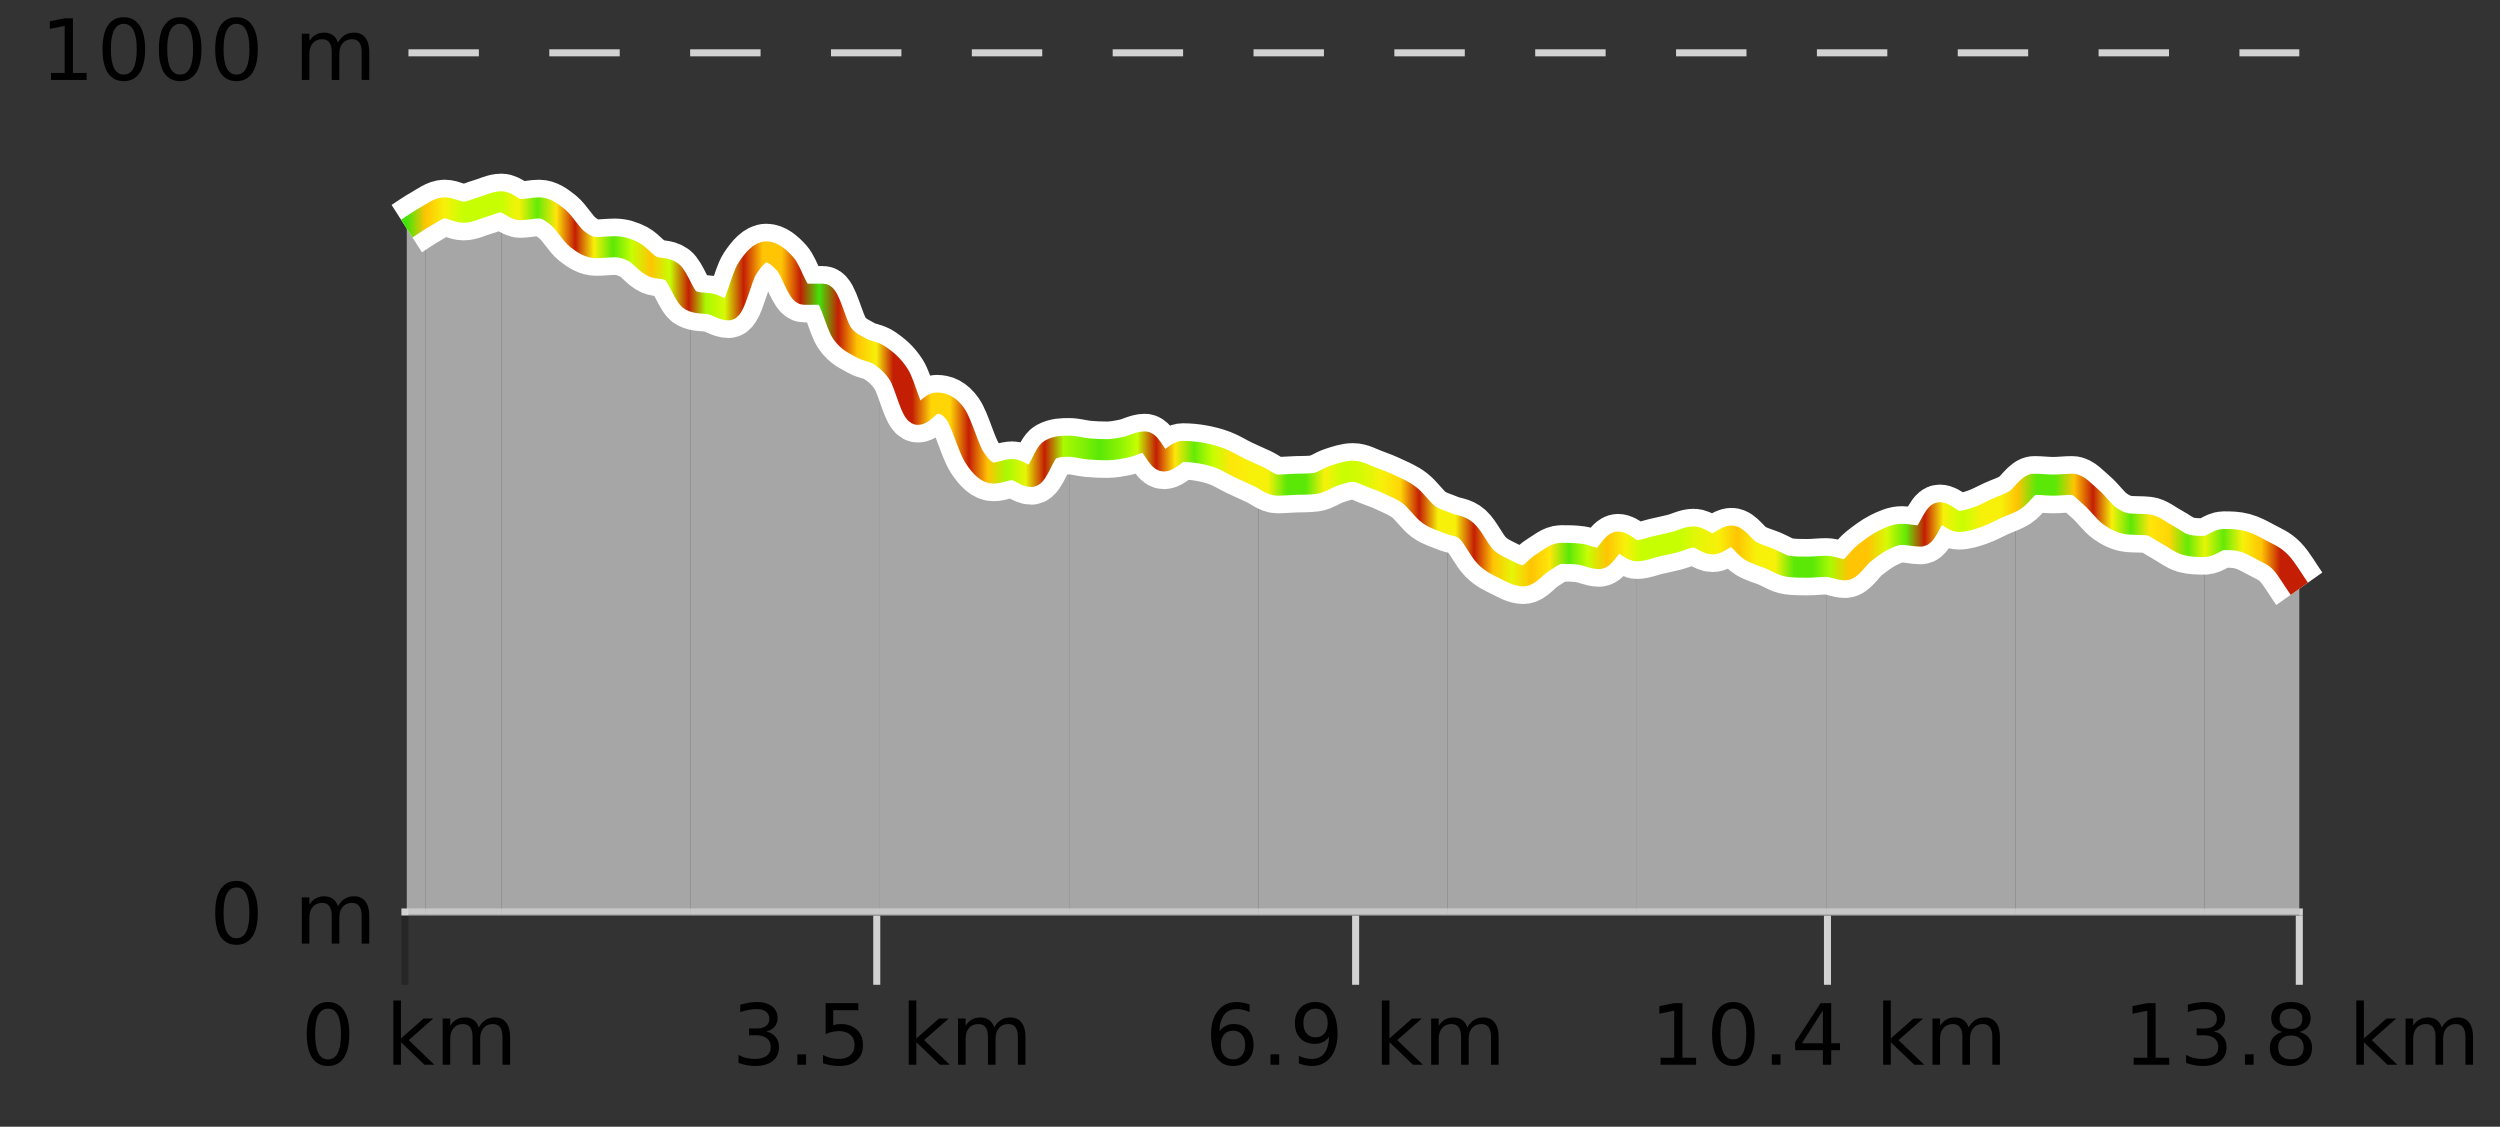 <?xml version="1.0" encoding="UTF-8"?>
<svg xmlns="http://www.w3.org/2000/svg" xmlns:xlink="http://www.w3.org/1999/xlink" width="355pt" height="160pt" viewBox="0 0 355 160" version="1.1">
<rect x="0" y="0" width="355" height="160" fill="#333333" stroke="none"/>
<defs>
<clipPath id="clip1">
  <path d="M 313 76 L 326.5 76 L 326.5 129.84 L 313 129.84 Z M 313 76 "/>
</clipPath>
<clipPath id="clip2">
  <path d="M 286 68 L 314 68 L 314 129.84 L 286 129.84 Z M 286 68 "/>
</clipPath>
<clipPath id="clip3">
  <path d="M 259 70 L 287 70 L 287 129.84 L 259 129.84 Z M 259 70 "/>
</clipPath>
<clipPath id="clip4">
  <path d="M 232 76 L 260 76 L 260 129.84 L 232 129.84 Z M 232 76 "/>
</clipPath>
<clipPath id="clip5">
  <path d="M 205 74 L 233 74 L 233 129.84 L 205 129.84 Z M 205 74 "/>
</clipPath>
<clipPath id="clip6">
  <path d="M 178 66 L 206 66 L 206 129.84 L 178 129.84 Z M 178 66 "/>
</clipPath>
<clipPath id="clip7">
  <path d="M 151 62 L 179 62 L 179 129.84 L 151 129.84 Z M 151 62 "/>
</clipPath>
<clipPath id="clip8">
  <path d="M 124 50 L 152 50 L 152 129.84 L 124 129.84 Z M 124 50 "/>
</clipPath>
<clipPath id="clip9">
  <path d="M 98 35 L 125 35 L 125 129.84 L 98 129.84 Z M 98 35 "/>
</clipPath>
<clipPath id="clip10">
  <path d="M 71 28 L 99 28 L 99 129.84 L 71 129.84 Z M 71 28 "/>
</clipPath>
<clipPath id="clip11">
  <path d="M 60 28 L 72 28 L 72 129.84 L 60 129.84 Z M 60 28 "/>
</clipPath>
<clipPath id="clip12">
  <path d="M 57.762 30 L 61 30 L 61 129.84 L 57.762 129.84 Z M 57.762 30 "/>
</clipPath>
<clipPath id="clip13">
  <path d="M 53.762 3.199 L 330.5 3.199 L 330.5 133.84 L 53.762 133.84 Z M 53.762 3.199 "/>
</clipPath>
<clipPath id="clip14">
  <path d="M 56.262 5.699 L 328 5.699 L 328 127 L 56.262 127 Z M 56.262 5.699 "/>
</clipPath>
<linearGradient id="linear0" gradientUnits="userSpaceOnUse" x1="57.76" y1="0" x2="326.5" y2="0" >
<stop offset="0" style="stop-color:rgb(26.275%,89.02%,3.529%);stop-opacity:1;"/>
<stop offset="0.01" style="stop-color:rgb(100%,76.863%,1.176%);stop-opacity:1;"/>
<stop offset="0.02" style="stop-color:rgb(96.863%,94.51%,3.529%);stop-opacity:1;"/>
<stop offset="0.03" style="stop-color:rgb(78.039%,99.608%,0.392%);stop-opacity:1;"/>
<stop offset="0.04" style="stop-color:rgb(78.039%,99.608%,0.392%);stop-opacity:1;"/>
<stop offset="0.05" style="stop-color:rgb(78.039%,99.608%,0.392%);stop-opacity:1;"/>
<stop offset="0.059" style="stop-color:rgb(96.863%,94.51%,3.529%);stop-opacity:1;"/>
<stop offset="0.069" style="stop-color:rgb(39.608%,91.765%,2.745%);stop-opacity:1;"/>
<stop offset="0.079" style="stop-color:rgb(100%,90.196%,3.529%);stop-opacity:1;"/>
<stop offset="0.089" style="stop-color:rgb(76.863%,11.765%,1.569%);stop-opacity:1;"/>
<stop offset="0.099" style="stop-color:rgb(96.863%,94.51%,3.529%);stop-opacity:1;"/>
<stop offset="0.109" style="stop-color:rgb(35.686%,90.98%,2.745%);stop-opacity:1;"/>
<stop offset="0.119" style="stop-color:rgb(78.039%,99.608%,0.392%);stop-opacity:1;"/>
<stop offset="0.129" style="stop-color:rgb(100%,76.863%,1.176%);stop-opacity:1;"/>
<stop offset="0.139" style="stop-color:rgb(78.039%,99.608%,0.392%);stop-opacity:1;"/>
<stop offset="0.149" style="stop-color:rgb(76.863%,11.765%,1.569%);stop-opacity:1;"/>
<stop offset="0.158" style="stop-color:rgb(66.275%,97.647%,0.784%);stop-opacity:1;"/>
<stop offset="0.168" style="stop-color:rgb(84.314%,98.039%,1.176%);stop-opacity:1;"/>
<stop offset="0.178" style="stop-color:rgb(76.863%,11.765%,1.569%);stop-opacity:1;"/>
<stop offset="0.188" style="stop-color:rgb(100%,76.863%,1.176%);stop-opacity:1;"/>
<stop offset="0.198" style="stop-color:rgb(100%,76.863%,1.176%);stop-opacity:1;"/>
<stop offset="0.208" style="stop-color:rgb(76.863%,11.765%,1.569%);stop-opacity:1;"/>
<stop offset="0.218" style="stop-color:rgb(26.275%,89.02%,3.529%);stop-opacity:1;"/>
<stop offset="0.228" style="stop-color:rgb(76.863%,11.765%,1.569%);stop-opacity:1;"/>
<stop offset="0.238" style="stop-color:rgb(100%,76.863%,1.176%);stop-opacity:1;"/>
<stop offset="0.248" style="stop-color:rgb(96.863%,94.51%,3.529%);stop-opacity:1;"/>
<stop offset="0.257" style="stop-color:rgb(76.863%,11.765%,1.569%);stop-opacity:1;"/>
<stop offset="0.267" style="stop-color:rgb(76.863%,11.765%,1.569%);stop-opacity:1;"/>
<stop offset="0.277" style="stop-color:rgb(100%,83.529%,2.353%);stop-opacity:1;"/>
<stop offset="0.287" style="stop-color:rgb(100%,83.529%,2.353%);stop-opacity:1;"/>
<stop offset="0.297" style="stop-color:rgb(76.863%,11.765%,1.569%);stop-opacity:1;"/>
<stop offset="0.307" style="stop-color:rgb(100%,76.863%,1.176%);stop-opacity:1;"/>
<stop offset="0.317" style="stop-color:rgb(66.275%,97.647%,0.784%);stop-opacity:1;"/>
<stop offset="0.327" style="stop-color:rgb(90.588%,96.078%,2.353%);stop-opacity:1;"/>
<stop offset="0.337" style="stop-color:rgb(76.863%,11.765%,1.569%);stop-opacity:1;"/>
<stop offset="0.347" style="stop-color:rgb(66.275%,97.647%,0.784%);stop-opacity:1;"/>
<stop offset="0.356" style="stop-color:rgb(52.941%,94.902%,1.569%);stop-opacity:1;"/>
<stop offset="0.366" style="stop-color:rgb(35.686%,90.98%,2.745%);stop-opacity:1;"/>
<stop offset="0.376" style="stop-color:rgb(52.941%,94.902%,1.569%);stop-opacity:1;"/>
<stop offset="0.386" style="stop-color:rgb(78.039%,99.608%,0.392%);stop-opacity:1;"/>
<stop offset="0.396" style="stop-color:rgb(76.863%,11.765%,1.569%);stop-opacity:1;"/>
<stop offset="0.406" style="stop-color:rgb(100%,90.196%,3.529%);stop-opacity:1;"/>
<stop offset="0.416" style="stop-color:rgb(39.608%,91.765%,2.745%);stop-opacity:1;"/>
<stop offset="0.426" style="stop-color:rgb(78.039%,99.608%,0.392%);stop-opacity:1;"/>
<stop offset="0.436" style="stop-color:rgb(100%,90.196%,3.529%);stop-opacity:1;"/>
<stop offset="0.446" style="stop-color:rgb(96.863%,94.51%,3.529%);stop-opacity:1;"/>
<stop offset="0.455" style="stop-color:rgb(96.863%,94.51%,3.529%);stop-opacity:1;"/>
<stop offset="0.465" style="stop-color:rgb(35.686%,90.98%,2.745%);stop-opacity:1;"/>
<stop offset="0.475" style="stop-color:rgb(35.686%,90.98%,2.745%);stop-opacity:1;"/>
<stop offset="0.485" style="stop-color:rgb(96.863%,94.51%,3.529%);stop-opacity:1;"/>
<stop offset="0.495" style="stop-color:rgb(78.039%,99.608%,0.392%);stop-opacity:1;"/>
<stop offset="0.505" style="stop-color:rgb(84.314%,98.039%,1.176%);stop-opacity:1;"/>
<stop offset="0.515" style="stop-color:rgb(96.863%,94.51%,3.529%);stop-opacity:1;"/>
<stop offset="0.525" style="stop-color:rgb(100%,83.529%,2.353%);stop-opacity:1;"/>
<stop offset="0.535" style="stop-color:rgb(76.863%,11.765%,1.569%);stop-opacity:1;"/>
<stop offset="0.545" style="stop-color:rgb(96.863%,94.51%,3.529%);stop-opacity:1;"/>
<stop offset="0.554" style="stop-color:rgb(96.863%,94.51%,3.529%);stop-opacity:1;"/>
<stop offset="0.564" style="stop-color:rgb(76.863%,11.765%,1.569%);stop-opacity:1;"/>
<stop offset="0.574" style="stop-color:rgb(100%,76.863%,1.176%);stop-opacity:1;"/>
<stop offset="0.584" style="stop-color:rgb(90.588%,96.078%,2.353%);stop-opacity:1;"/>
<stop offset="0.594" style="stop-color:rgb(100%,76.863%,1.176%);stop-opacity:1;"/>
<stop offset="0.604" style="stop-color:rgb(100%,90.196%,3.529%);stop-opacity:1;"/>
<stop offset="0.614" style="stop-color:rgb(35.686%,90.98%,2.745%);stop-opacity:1;"/>
<stop offset="0.624" style="stop-color:rgb(78.039%,99.608%,0.392%);stop-opacity:1;"/>
<stop offset="0.634" style="stop-color:rgb(100%,76.863%,1.176%);stop-opacity:1;"/>
<stop offset="0.644" style="stop-color:rgb(96.863%,94.51%,3.529%);stop-opacity:1;"/>
<stop offset="0.653" style="stop-color:rgb(78.039%,99.608%,0.392%);stop-opacity:1;"/>
<stop offset="0.663" style="stop-color:rgb(78.039%,99.608%,0.392%);stop-opacity:1;"/>
<stop offset="0.673" style="stop-color:rgb(78.039%,99.608%,0.392%);stop-opacity:1;"/>
<stop offset="0.683" style="stop-color:rgb(90.588%,96.078%,2.353%);stop-opacity:1;"/>
<stop offset="0.693" style="stop-color:rgb(96.863%,94.51%,3.529%);stop-opacity:1;"/>
<stop offset="0.703" style="stop-color:rgb(100%,76.863%,1.176%);stop-opacity:1;"/>
<stop offset="0.713" style="stop-color:rgb(96.863%,94.51%,3.529%);stop-opacity:1;"/>
<stop offset="0.723" style="stop-color:rgb(96.863%,94.51%,3.529%);stop-opacity:1;"/>
<stop offset="0.733" style="stop-color:rgb(35.686%,90.98%,2.745%);stop-opacity:1;"/>
<stop offset="0.743" style="stop-color:rgb(35.686%,90.98%,2.745%);stop-opacity:1;"/>
<stop offset="0.752" style="stop-color:rgb(66.275%,97.647%,0.784%);stop-opacity:1;"/>
<stop offset="0.762" style="stop-color:rgb(100%,76.863%,1.176%);stop-opacity:1;"/>
<stop offset="0.772" style="stop-color:rgb(100%,76.863%,1.176%);stop-opacity:1;"/>
<stop offset="0.782" style="stop-color:rgb(84.314%,98.039%,1.176%);stop-opacity:1;"/>
<stop offset="0.792" style="stop-color:rgb(39.608%,91.765%,2.745%);stop-opacity:1;"/>
<stop offset="0.802" style="stop-color:rgb(76.863%,11.765%,1.569%);stop-opacity:1;"/>
<stop offset="0.812" style="stop-color:rgb(96.863%,94.51%,3.529%);stop-opacity:1;"/>
<stop offset="0.822" style="stop-color:rgb(78.039%,99.608%,0.392%);stop-opacity:1;"/>
<stop offset="0.832" style="stop-color:rgb(96.863%,94.51%,3.529%);stop-opacity:1;"/>
<stop offset="0.842" style="stop-color:rgb(96.863%,94.51%,3.529%);stop-opacity:1;"/>
<stop offset="0.851" style="stop-color:rgb(100%,76.863%,1.176%);stop-opacity:1;"/>
<stop offset="0.861" style="stop-color:rgb(35.686%,90.98%,2.745%);stop-opacity:1;"/>
<stop offset="0.871" style="stop-color:rgb(35.686%,90.98%,2.745%);stop-opacity:1;"/>
<stop offset="0.881" style="stop-color:rgb(100%,76.863%,1.176%);stop-opacity:1;"/>
<stop offset="0.891" style="stop-color:rgb(76.863%,11.765%,1.569%);stop-opacity:1;"/>
<stop offset="0.901" style="stop-color:rgb(96.863%,94.51%,3.529%);stop-opacity:1;"/>
<stop offset="0.911" style="stop-color:rgb(35.686%,90.98%,2.745%);stop-opacity:1;"/>
<stop offset="0.921" style="stop-color:rgb(100%,90.196%,3.529%);stop-opacity:1;"/>
<stop offset="0.931" style="stop-color:rgb(100%,83.529%,2.353%);stop-opacity:1;"/>
<stop offset="0.941" style="stop-color:rgb(39.608%,91.765%,2.745%);stop-opacity:1;"/>
<stop offset="0.95" style="stop-color:rgb(90.588%,96.078%,2.353%);stop-opacity:1;"/>
<stop offset="0.96" style="stop-color:rgb(39.608%,91.765%,2.745%);stop-opacity:1;"/>
<stop offset="0.97" style="stop-color:rgb(96.863%,94.51%,3.529%);stop-opacity:1;"/>
<stop offset="0.98" style="stop-color:rgb(100%,76.863%,1.176%);stop-opacity:1;"/>
<stop offset="0.99" style="stop-color:rgb(76.863%,11.765%,1.569%);stop-opacity:1;"/>
<stop offset="1" style="stop-color:rgb(76.863%,11.765%,1.569%);stop-opacity:1;"/>
</linearGradient>
</defs>
<g id="surface1">
<path style="fill:none;stroke-width:1;stroke-linecap:butt;stroke-linejoin:miter;stroke:rgb(0%,0%,0%);stroke-opacity:0.247;stroke-miterlimit:10;" d="M 57.5 130 L 57.5 139.84 "/>
<path style="fill:none;stroke-width:1;stroke-linecap:butt;stroke-linejoin:miter;stroke:rgb(82.353%,82.353%,82.353%);stroke-opacity:1;stroke-miterlimit:10;" d="M 124.5 130 L 124.5 139.84 "/>
<path style="fill:none;stroke-width:1;stroke-linecap:butt;stroke-linejoin:miter;stroke:rgb(82.353%,82.353%,82.353%);stroke-opacity:1;stroke-miterlimit:10;" d="M 192.5 130 L 192.5 139.84 "/>
<path style="fill:none;stroke-width:1;stroke-linecap:butt;stroke-linejoin:miter;stroke:rgb(82.353%,82.353%,82.353%);stroke-opacity:1;stroke-miterlimit:10;" d="M 259.5 130 L 259.5 139.84 "/>
<path style="fill:none;stroke-width:1;stroke-linecap:butt;stroke-linejoin:miter;stroke:rgb(82.353%,82.353%,82.353%);stroke-opacity:1;stroke-miterlimit:10;" d="M 326.5 130 L 326.5 139.84 "/>
<path style="fill:none;stroke-width:1;stroke-linecap:butt;stroke-linejoin:miter;stroke:rgb(82.353%,82.353%,82.353%);stroke-opacity:1;stroke-miterlimit:10;" d="M 57 129.5 L 327 129.5 "/>
<path style=" stroke:none;fill-rule:nonzero;fill:rgb(0%,0%,0%);fill-opacity:1;" d="M 46.574 143.227 C 45.969 143.227 45.512 143.531 45.199 144.133 C 44.895 144.727 44.746 145.629 44.746 146.836 C 44.746 148.035 44.895 148.938 45.199 149.539 C 45.512 150.133 45.969 150.43 46.574 150.43 C 47.188 150.43 47.645 150.133 47.949 149.539 C 48.262 148.938 48.418 148.035 48.418 146.836 C 48.418 145.629 48.262 144.727 47.949 144.133 C 47.645 143.531 47.188 143.227 46.574 143.227 Z M 46.574 142.289 C 47.551 142.289 48.301 142.68 48.824 143.461 C 49.344 144.234 49.605 145.359 49.605 146.836 C 49.605 148.305 49.344 149.43 48.824 150.211 C 48.301 150.984 47.551 151.367 46.574 151.367 C 45.594 151.367 44.844 150.984 44.324 150.211 C 43.812 149.43 43.559 148.305 43.559 146.836 C 43.559 145.359 43.812 144.234 44.324 143.461 C 44.844 142.68 45.594 142.289 46.574 142.289 Z M 55.855 142.07 L 56.934 142.07 L 56.934 147.461 L 60.152 144.633 L 61.527 144.633 L 58.043 147.695 L 61.684 151.195 L 60.277 151.195 L 56.934 147.992 L 56.934 151.195 L 55.855 151.195 Z M 67.996 145.898 C 68.266 145.41 68.59 145.051 68.965 144.82 C 69.34 144.594 69.781 144.477 70.293 144.477 C 70.98 144.477 71.504 144.719 71.871 145.195 C 72.246 145.676 72.434 146.352 72.434 147.227 L 72.434 151.195 L 71.355 151.195 L 71.355 147.273 C 71.355 146.641 71.238 146.172 71.012 145.867 C 70.793 145.566 70.453 145.414 69.996 145.414 C 69.434 145.414 68.988 145.602 68.668 145.977 C 68.344 146.344 68.184 146.848 68.184 147.492 L 68.184 151.195 L 67.105 151.195 L 67.105 147.273 C 67.105 146.641 66.988 146.172 66.762 145.867 C 66.543 145.566 66.199 145.414 65.73 145.414 C 65.176 145.414 64.738 145.602 64.418 145.977 C 64.094 146.344 63.934 146.848 63.934 147.492 L 63.934 151.195 L 62.855 151.195 L 62.855 144.633 L 63.934 144.633 L 63.934 145.648 C 64.184 145.254 64.48 144.961 64.824 144.773 C 65.168 144.578 65.574 144.477 66.043 144.477 C 66.52 144.477 66.926 144.598 67.262 144.836 C 67.594 145.078 67.84 145.43 67.996 145.898 Z M 42.762 140.055 "/>
<path style=" stroke:none;fill-rule:nonzero;fill:rgb(0%,0%,0%);fill-opacity:1;" d="M 108.82 146.477 C 109.383 146.602 109.82 146.859 110.133 147.242 C 110.453 147.617 110.617 148.086 110.617 148.648 C 110.617 149.516 110.32 150.188 109.727 150.664 C 109.133 151.133 108.289 151.367 107.195 151.367 C 106.828 151.367 106.449 151.328 106.055 151.258 C 105.668 151.188 105.273 151.078 104.867 150.93 L 104.867 149.789 C 105.188 149.977 105.543 150.125 105.93 150.227 C 106.324 150.32 106.734 150.367 107.164 150.367 C 107.902 150.367 108.465 150.223 108.852 149.93 C 109.246 149.641 109.445 149.211 109.445 148.648 C 109.445 148.141 109.262 147.738 108.898 147.445 C 108.531 147.156 108.031 147.008 107.398 147.008 L 106.367 147.008 L 106.367 146.039 L 107.445 146.039 C 108.016 146.039 108.461 145.926 108.773 145.695 C 109.086 145.457 109.242 145.117 109.242 144.68 C 109.242 144.234 109.078 143.891 108.758 143.648 C 108.445 143.41 107.992 143.289 107.398 143.289 C 107.062 143.289 106.711 143.328 106.336 143.398 C 105.969 143.461 105.562 143.566 105.117 143.711 L 105.117 142.664 C 105.574 142.539 105.996 142.445 106.383 142.383 C 106.777 142.32 107.148 142.289 107.492 142.289 C 108.398 142.289 109.109 142.492 109.633 142.898 C 110.152 143.305 110.414 143.859 110.414 144.555 C 110.414 145.047 110.273 145.457 109.992 145.789 C 109.719 146.125 109.328 146.352 108.82 146.477 Z M 113.227 149.711 L 114.461 149.711 L 114.461 151.195 L 113.227 151.195 Z M 117.242 142.445 L 121.883 142.445 L 121.883 143.445 L 118.32 143.445 L 118.32 145.586 C 118.496 145.523 118.668 145.484 118.836 145.461 C 119.012 145.43 119.184 145.414 119.352 145.414 C 120.328 145.414 121.105 145.688 121.68 146.227 C 122.25 146.758 122.539 147.477 122.539 148.383 C 122.539 149.332 122.242 150.066 121.648 150.586 C 121.062 151.109 120.242 151.367 119.18 151.367 C 118.805 151.367 118.422 151.336 118.039 151.273 C 117.664 151.211 117.273 151.117 116.867 150.992 L 116.867 149.805 C 117.219 149.992 117.586 150.133 117.961 150.227 C 118.336 150.32 118.73 150.367 119.148 150.367 C 119.824 150.367 120.359 150.191 120.758 149.836 C 121.152 149.484 121.352 149 121.352 148.383 C 121.352 147.781 121.152 147.301 120.758 146.945 C 120.359 146.594 119.824 146.414 119.148 146.414 C 118.836 146.414 118.516 146.453 118.195 146.523 C 117.883 146.586 117.562 146.691 117.242 146.836 Z M 129.039 142.07 L 130.117 142.07 L 130.117 147.461 L 133.336 144.633 L 134.711 144.633 L 131.227 147.695 L 134.867 151.195 L 133.461 151.195 L 130.117 147.992 L 130.117 151.195 L 129.039 151.195 Z M 141.18 145.898 C 141.449 145.41 141.773 145.051 142.148 144.82 C 142.523 144.594 142.965 144.477 143.477 144.477 C 144.164 144.477 144.688 144.719 145.055 145.195 C 145.43 145.676 145.617 146.352 145.617 147.227 L 145.617 151.195 L 144.539 151.195 L 144.539 147.273 C 144.539 146.641 144.422 146.172 144.195 145.867 C 143.977 145.566 143.637 145.414 143.18 145.414 C 142.617 145.414 142.172 145.602 141.852 145.977 C 141.527 146.344 141.367 146.848 141.367 147.492 L 141.367 151.195 L 140.289 151.195 L 140.289 147.273 C 140.289 146.641 140.172 146.172 139.945 145.867 C 139.727 145.566 139.383 145.414 138.914 145.414 C 138.359 145.414 137.922 145.602 137.602 145.977 C 137.277 146.344 137.117 146.848 137.117 147.492 L 137.117 151.195 L 136.039 151.195 L 136.039 144.633 L 137.117 144.633 L 137.117 145.648 C 137.367 145.254 137.664 144.961 138.008 144.773 C 138.352 144.578 138.758 144.477 139.227 144.477 C 139.703 144.477 140.109 144.598 140.445 144.836 C 140.777 145.078 141.023 145.43 141.18 145.898 Z M 103.945 140.055 "/>
<path style=" stroke:none;fill-rule:nonzero;fill:rgb(0%,0%,0%);fill-opacity:1;" d="M 175.098 146.352 C 174.566 146.352 174.145 146.535 173.832 146.898 C 173.52 147.266 173.363 147.758 173.363 148.383 C 173.363 149.02 173.52 149.52 173.832 149.883 C 174.145 150.25 174.566 150.43 175.098 150.43 C 175.629 150.43 176.043 150.25 176.348 149.883 C 176.66 149.52 176.816 149.02 176.816 148.383 C 176.816 147.758 176.66 147.266 176.348 146.898 C 176.043 146.535 175.629 146.352 175.098 146.352 Z M 177.441 142.633 L 177.441 143.711 C 177.137 143.578 176.836 143.473 176.535 143.398 C 176.23 143.328 175.934 143.289 175.645 143.289 C 174.863 143.289 174.262 143.555 173.848 144.086 C 173.441 144.609 173.207 145.398 173.145 146.461 C 173.371 146.129 173.66 145.875 174.004 145.695 C 174.355 145.508 174.742 145.414 175.16 145.414 C 176.035 145.414 176.727 145.68 177.238 146.211 C 177.746 146.742 178.004 147.469 178.004 148.383 C 178.004 149.289 177.738 150.016 177.207 150.555 C 176.676 151.098 175.973 151.367 175.098 151.367 C 174.074 151.367 173.301 150.984 172.77 150.211 C 172.238 149.43 171.973 148.305 171.973 146.836 C 171.973 145.453 172.301 144.348 172.957 143.523 C 173.613 142.703 174.492 142.289 175.598 142.289 C 175.887 142.289 176.184 142.32 176.488 142.383 C 176.789 142.438 177.105 142.52 177.441 142.633 Z M 180.41 149.711 L 181.645 149.711 L 181.645 151.195 L 180.41 151.195 Z M 184.441 151.008 L 184.441 149.93 C 184.742 150.078 185.043 150.188 185.348 150.258 C 185.648 150.332 185.949 150.367 186.254 150.367 C 187.035 150.367 187.629 150.109 188.035 149.586 C 188.449 149.055 188.684 148.254 188.738 147.18 C 188.52 147.523 188.23 147.785 187.879 147.961 C 187.535 148.141 187.148 148.227 186.723 148.227 C 185.848 148.227 185.152 147.969 184.645 147.445 C 184.133 146.914 183.879 146.188 183.879 145.258 C 183.879 144.363 184.145 143.645 184.676 143.102 C 185.207 142.562 185.914 142.289 186.801 142.289 C 187.809 142.289 188.582 142.68 189.113 143.461 C 189.652 144.234 189.926 145.359 189.926 146.836 C 189.926 148.211 189.598 149.312 188.941 150.133 C 188.285 150.957 187.402 151.367 186.301 151.367 C 185.996 151.367 185.695 151.336 185.395 151.273 C 185.09 151.219 184.773 151.133 184.441 151.008 Z M 186.801 147.305 C 187.332 147.305 187.754 147.125 188.066 146.758 C 188.379 146.395 188.535 145.895 188.535 145.258 C 188.535 144.633 188.379 144.141 188.066 143.773 C 187.754 143.41 187.332 143.227 186.801 143.227 C 186.27 143.227 185.848 143.41 185.535 143.773 C 185.23 144.141 185.082 144.633 185.082 145.258 C 185.082 145.895 185.23 146.395 185.535 146.758 C 185.848 147.125 186.27 147.305 186.801 147.305 Z M 196.223 142.07 L 197.301 142.07 L 197.301 147.461 L 200.52 144.633 L 201.895 144.633 L 198.41 147.695 L 202.051 151.195 L 200.645 151.195 L 197.301 147.992 L 197.301 151.195 L 196.223 151.195 Z M 208.363 145.898 C 208.633 145.41 208.957 145.051 209.332 144.82 C 209.707 144.594 210.148 144.477 210.66 144.477 C 211.348 144.477 211.871 144.719 212.238 145.195 C 212.613 145.676 212.801 146.352 212.801 147.227 L 212.801 151.195 L 211.723 151.195 L 211.723 147.273 C 211.723 146.641 211.605 146.172 211.379 145.867 C 211.16 145.566 210.82 145.414 210.363 145.414 C 209.801 145.414 209.355 145.602 209.035 145.977 C 208.711 146.344 208.551 146.848 208.551 147.492 L 208.551 151.195 L 207.473 151.195 L 207.473 147.273 C 207.473 146.641 207.355 146.172 207.129 145.867 C 206.91 145.566 206.566 145.414 206.098 145.414 C 205.543 145.414 205.105 145.602 204.785 145.977 C 204.461 146.344 204.301 146.848 204.301 147.492 L 204.301 151.195 L 203.223 151.195 L 203.223 144.633 L 204.301 144.633 L 204.301 145.648 C 204.551 145.254 204.848 144.961 205.191 144.773 C 205.535 144.578 205.941 144.477 206.41 144.477 C 206.887 144.477 207.293 144.598 207.629 144.836 C 207.961 145.078 208.207 145.43 208.363 145.898 Z M 171.129 140.055 "/>
<path style=" stroke:none;fill-rule:nonzero;fill:rgb(0%,0%,0%);fill-opacity:1;" d="M 235.801 150.195 L 237.738 150.195 L 237.738 143.523 L 235.629 143.945 L 235.629 142.867 L 237.723 142.445 L 238.91 142.445 L 238.91 150.195 L 240.848 150.195 L 240.848 151.195 L 235.801 151.195 Z M 246.129 143.227 C 245.523 143.227 245.066 143.531 244.754 144.133 C 244.449 144.727 244.301 145.629 244.301 146.836 C 244.301 148.035 244.449 148.938 244.754 149.539 C 245.066 150.133 245.523 150.43 246.129 150.43 C 246.742 150.43 247.199 150.133 247.504 149.539 C 247.816 148.938 247.973 148.035 247.973 146.836 C 247.973 145.629 247.816 144.727 247.504 144.133 C 247.199 143.531 246.742 143.227 246.129 143.227 Z M 246.129 142.289 C 247.105 142.289 247.855 142.68 248.379 143.461 C 248.898 144.234 249.16 145.359 249.16 146.836 C 249.16 148.305 248.898 149.43 248.379 150.211 C 247.855 150.984 247.105 151.367 246.129 151.367 C 245.148 151.367 244.398 150.984 243.879 150.211 C 243.367 149.43 243.113 148.305 243.113 146.836 C 243.113 145.359 243.367 144.234 243.879 143.461 C 244.398 142.68 245.148 142.289 246.129 142.289 Z M 251.598 149.711 L 252.832 149.711 L 252.832 151.195 L 251.598 151.195 Z M 258.848 143.477 L 255.863 148.148 L 258.848 148.148 Z M 258.535 142.445 L 260.035 142.445 L 260.035 148.148 L 261.285 148.148 L 261.285 149.133 L 260.035 149.133 L 260.035 151.195 L 258.848 151.195 L 258.848 149.133 L 254.91 149.133 L 254.91 147.992 Z M 267.41 142.07 L 268.488 142.07 L 268.488 147.461 L 271.707 144.633 L 273.082 144.633 L 269.598 147.695 L 273.238 151.195 L 271.832 151.195 L 268.488 147.992 L 268.488 151.195 L 267.41 151.195 Z M 279.551 145.898 C 279.82 145.41 280.145 145.051 280.52 144.82 C 280.895 144.594 281.336 144.477 281.848 144.477 C 282.535 144.477 283.059 144.719 283.426 145.195 C 283.801 145.676 283.988 146.352 283.988 147.227 L 283.988 151.195 L 282.91 151.195 L 282.91 147.273 C 282.91 146.641 282.793 146.172 282.566 145.867 C 282.348 145.566 282.008 145.414 281.551 145.414 C 280.988 145.414 280.543 145.602 280.223 145.977 C 279.898 146.344 279.738 146.848 279.738 147.492 L 279.738 151.195 L 278.66 151.195 L 278.66 147.273 C 278.66 146.641 278.543 146.172 278.316 145.867 C 278.098 145.566 277.754 145.414 277.285 145.414 C 276.73 145.414 276.293 145.602 275.973 145.977 C 275.648 146.344 275.488 146.848 275.488 147.492 L 275.488 151.195 L 274.41 151.195 L 274.41 144.633 L 275.488 144.633 L 275.488 145.648 C 275.738 145.254 276.035 144.961 276.379 144.773 C 276.723 144.578 277.129 144.477 277.598 144.477 C 278.074 144.477 278.48 144.598 278.816 144.836 C 279.148 145.078 279.395 145.43 279.551 145.898 Z M 234.316 140.055 "/>
<path style=" stroke:none;fill-rule:nonzero;fill:rgb(0%,0%,0%);fill-opacity:1;" d="M 302.984 150.195 L 304.922 150.195 L 304.922 143.523 L 302.812 143.945 L 302.812 142.867 L 304.906 142.445 L 306.094 142.445 L 306.094 150.195 L 308.031 150.195 L 308.031 151.195 L 302.984 151.195 Z M 314.375 146.477 C 314.938 146.602 315.375 146.859 315.688 147.242 C 316.008 147.617 316.172 148.086 316.172 148.648 C 316.172 149.516 315.875 150.188 315.281 150.664 C 314.688 151.133 313.844 151.367 312.75 151.367 C 312.383 151.367 312.004 151.328 311.609 151.258 C 311.223 151.188 310.828 151.078 310.422 150.93 L 310.422 149.789 C 310.742 149.977 311.098 150.125 311.484 150.227 C 311.879 150.32 312.289 150.367 312.719 150.367 C 313.457 150.367 314.02 150.223 314.406 149.93 C 314.801 149.641 315 149.211 315 148.648 C 315 148.141 314.816 147.738 314.453 147.445 C 314.086 147.156 313.586 147.008 312.953 147.008 L 311.922 147.008 L 311.922 146.039 L 313 146.039 C 313.57 146.039 314.016 145.926 314.328 145.695 C 314.641 145.457 314.797 145.117 314.797 144.68 C 314.797 144.234 314.633 143.891 314.312 143.648 C 314 143.41 313.547 143.289 312.953 143.289 C 312.617 143.289 312.266 143.328 311.891 143.398 C 311.523 143.461 311.117 143.566 310.672 143.711 L 310.672 142.664 C 311.129 142.539 311.551 142.445 311.938 142.383 C 312.332 142.32 312.703 142.289 313.047 142.289 C 313.953 142.289 314.664 142.492 315.188 142.898 C 315.707 143.305 315.969 143.859 315.969 144.555 C 315.969 145.047 315.828 145.457 315.547 145.789 C 315.273 146.125 314.883 146.352 314.375 146.477 Z M 318.781 149.711 L 320.016 149.711 L 320.016 151.195 L 318.781 151.195 Z M 325.312 147.039 C 324.75 147.039 324.305 147.191 323.984 147.492 C 323.66 147.797 323.5 148.207 323.5 148.727 C 323.5 149.258 323.66 149.676 323.984 149.977 C 324.305 150.281 324.75 150.43 325.312 150.43 C 325.875 150.43 326.316 150.281 326.641 149.977 C 326.961 149.676 327.125 149.258 327.125 148.727 C 327.125 148.207 326.961 147.797 326.641 147.492 C 326.328 147.191 325.883 147.039 325.312 147.039 Z M 324.125 146.539 C 323.625 146.414 323.227 146.18 322.938 145.836 C 322.656 145.484 322.516 145.055 322.516 144.555 C 322.516 143.859 322.766 143.305 323.266 142.898 C 323.766 142.492 324.445 142.289 325.312 142.289 C 326.188 142.289 326.867 142.492 327.359 142.898 C 327.859 143.305 328.109 143.859 328.109 144.555 C 328.109 145.055 327.969 145.484 327.688 145.836 C 327.406 146.18 327.008 146.414 326.5 146.539 C 327.07 146.676 327.516 146.938 327.828 147.32 C 328.148 147.707 328.312 148.176 328.312 148.727 C 328.312 149.582 328.051 150.238 327.531 150.695 C 327.02 151.145 326.281 151.367 325.312 151.367 C 324.352 151.367 323.613 151.145 323.094 150.695 C 322.57 150.238 322.312 149.582 322.312 148.727 C 322.312 148.176 322.473 147.707 322.797 147.32 C 323.117 146.938 323.562 146.676 324.125 146.539 Z M 323.703 144.664 C 323.703 145.125 323.844 145.477 324.125 145.727 C 324.406 145.977 324.801 146.102 325.312 146.102 C 325.82 146.102 326.219 145.977 326.5 145.727 C 326.789 145.477 326.938 145.125 326.938 144.664 C 326.938 144.219 326.789 143.867 326.5 143.617 C 326.219 143.359 325.82 143.227 325.312 143.227 C 324.801 143.227 324.406 143.359 324.125 143.617 C 323.844 143.867 323.703 144.219 323.703 144.664 Z M 334.594 142.07 L 335.672 142.07 L 335.672 147.461 L 338.891 144.633 L 340.266 144.633 L 336.781 147.695 L 340.422 151.195 L 339.016 151.195 L 335.672 147.992 L 335.672 151.195 L 334.594 151.195 Z M 346.734 145.898 C 347.004 145.41 347.328 145.051 347.703 144.82 C 348.078 144.594 348.52 144.477 349.031 144.477 C 349.719 144.477 350.242 144.719 350.609 145.195 C 350.984 145.676 351.172 146.352 351.172 147.227 L 351.172 151.195 L 350.094 151.195 L 350.094 147.273 C 350.094 146.641 349.977 146.172 349.75 145.867 C 349.531 145.566 349.191 145.414 348.734 145.414 C 348.172 145.414 347.727 145.602 347.406 145.977 C 347.082 146.344 346.922 146.848 346.922 147.492 L 346.922 151.195 L 345.844 151.195 L 345.844 147.273 C 345.844 146.641 345.727 146.172 345.5 145.867 C 345.281 145.566 344.938 145.414 344.469 145.414 C 343.914 145.414 343.477 145.602 343.156 145.977 C 342.832 146.344 342.672 146.848 342.672 147.492 L 342.672 151.195 L 341.594 151.195 L 341.594 144.633 L 342.672 144.633 L 342.672 145.648 C 342.922 145.254 343.219 144.961 343.562 144.773 C 343.906 144.578 344.312 144.477 344.781 144.477 C 345.258 144.477 345.664 144.598 346 144.836 C 346.332 145.078 346.578 145.43 346.734 145.898 Z M 301.5 140.055 "/>
<path style="fill:none;stroke-width:1;stroke-linecap:butt;stroke-linejoin:miter;stroke:rgb(82.353%,82.353%,82.353%);stroke-opacity:1;stroke-dasharray:10,10;stroke-miterlimit:10;" d="M 58 7.5 L 326.5 7.5 "/>
<path style="fill:none;stroke-width:1;stroke-linecap:butt;stroke-linejoin:miter;stroke:rgb(0%,0%,0%);stroke-opacity:0.247;stroke-miterlimit:10;" d="M 58 129.5 L 326.5 129.5 "/>
<g clip-path="url(#clip1)" clip-rule="nonzero">
<path style=" stroke:none;fill-rule:nonzero;fill:rgb(84.706%,84.706%,84.706%);fill-opacity:0.698;" d="M 313.062 77.594 C 313.957 77.27 314.855 76.613 315.75 76.613 C 316.645 76.613 317.543 76.613 318.438 76.859 C 319.332 77.105 320.23 77.594 321.125 78.086 C 322.02 78.578 322.918 78.883 323.812 79.805 C 324.707 80.723 325.605 82.336 326.5 83.605 L 326.5 129.84 L 313.062 129.84 Z M 313.062 77.594 "/>
</g>
<g clip-path="url(#clip2)" clip-rule="nonzero">
<path style=" stroke:none;fill-rule:nonzero;fill:rgb(84.706%,84.706%,84.706%);fill-opacity:0.698;" d="M 286.188 70.973 C 287.086 70.238 287.98 68.766 288.875 68.766 C 289.773 68.766 290.668 68.887 291.562 68.887 C 292.461 68.887 293.355 68.766 294.25 68.766 C 295.148 68.766 296.043 69.848 296.938 70.605 C 297.836 71.359 298.73 72.668 299.625 73.305 C 300.523 73.938 301.418 74.328 302.312 74.406 C 303.211 74.484 304.105 74.434 305 74.531 C 305.898 74.625 306.793 75.41 307.688 75.879 C 308.586 76.348 309.48 77.113 310.375 77.352 C 311.27 77.586 312.168 77.527 313.062 77.594 L 313.062 129.84 L 286.188 129.84 Z M 286.188 70.973 "/>
</g>
<g clip-path="url(#clip3)" clip-rule="nonzero">
<path style=" stroke:none;fill-rule:nonzero;fill:rgb(84.706%,84.706%,84.706%);fill-opacity:0.698;" d="M 259.316 80.418 C 260.211 80.578 261.105 80.906 262.004 80.906 C 262.898 80.906 263.793 79.27 264.691 78.578 C 265.586 77.883 266.48 77.188 267.379 76.738 C 268.273 76.289 269.168 75.879 270.066 75.879 C 270.961 75.879 271.855 76.125 272.754 76.125 C 273.648 76.125 274.543 72.812 275.438 72.812 C 276.336 72.812 277.23 74.039 278.125 74.039 C 279.023 74.039 279.918 73.73 280.812 73.426 C 281.711 73.117 282.605 72.609 283.5 72.199 C 284.398 71.789 285.293 71.383 286.188 70.973 L 286.188 129.84 L 259.316 129.84 Z M 259.316 80.418 "/>
</g>
<g clip-path="url(#clip4)" clip-rule="nonzero">
<path style=" stroke:none;fill-rule:nonzero;fill:rgb(84.706%,84.706%,84.706%);fill-opacity:0.698;" d="M 232.441 78.207 C 233.336 78.004 234.234 77.801 235.129 77.594 C 236.023 77.391 236.922 77.207 237.816 76.98 C 238.711 76.758 239.605 76.246 240.504 76.246 C 241.398 76.246 242.293 77.227 243.191 77.227 C 244.086 77.227 244.98 76.125 245.879 76.125 C 246.773 76.125 247.668 77.676 248.566 78.207 C 249.461 78.738 250.355 78.945 251.254 79.312 C 252.148 79.68 253.043 80.293 253.941 80.418 C 254.836 80.539 255.73 80.539 256.629 80.539 C 257.523 80.539 258.418 80.457 259.316 80.418 L 259.316 129.84 L 232.441 129.84 Z M 232.441 78.207 "/>
</g>
<g clip-path="url(#clip5)" clip-rule="nonzero">
<path style=" stroke:none;fill-rule:nonzero;fill:rgb(84.706%,84.706%,84.706%);fill-opacity:0.698;" d="M 205.566 74.285 C 206.461 74.652 207.359 74.59 208.254 75.387 C 209.148 76.184 210.047 78.168 210.941 79.066 C 211.836 79.965 212.734 80.336 213.629 80.785 C 214.523 81.234 215.422 81.766 216.316 81.766 C 217.211 81.766 218.109 80.457 219.004 79.926 C 219.898 79.395 220.797 78.578 221.691 78.578 C 222.586 78.578 223.484 78.578 224.379 78.699 C 225.273 78.82 226.172 79.312 227.066 79.312 C 227.961 79.312 228.859 76.98 229.754 76.98 C 230.648 76.98 231.547 77.801 232.441 78.207 L 232.441 129.84 L 205.566 129.84 Z M 205.566 74.285 "/>
</g>
<g clip-path="url(#clip6)" clip-rule="nonzero">
<path style=" stroke:none;fill-rule:nonzero;fill:rgb(84.706%,84.706%,84.706%);fill-opacity:0.698;" d="M 178.691 67.66 C 179.59 68.07 180.484 68.887 181.379 68.887 C 182.277 68.887 183.172 68.789 184.066 68.766 C 184.965 68.742 185.859 68.762 186.754 68.645 C 187.652 68.523 188.547 67.824 189.441 67.539 C 190.34 67.254 191.234 66.926 192.129 66.926 C 193.027 66.926 193.922 67.457 194.816 67.785 C 195.715 68.109 196.609 68.457 197.504 68.887 C 198.402 69.316 199.297 69.664 200.191 70.359 C 201.09 71.055 201.984 72.402 202.879 73.059 C 203.777 73.711 204.672 73.875 205.566 74.285 L 205.566 129.84 L 178.691 129.84 Z M 178.691 67.66 "/>
</g>
<g clip-path="url(#clip7)" clip-rule="nonzero">
<path style=" stroke:none;fill-rule:nonzero;fill:rgb(84.706%,84.706%,84.706%);fill-opacity:0.698;" d="M 151.82 63.367 C 152.715 63.492 153.609 63.656 154.508 63.738 C 155.402 63.82 156.297 63.859 157.195 63.859 C 158.09 63.859 158.984 63.676 159.883 63.492 C 160.777 63.309 161.672 62.758 162.57 62.758 C 163.465 62.758 164.359 65.453 165.258 65.453 C 166.152 65.453 167.047 64.105 167.945 64.105 C 168.84 64.105 169.734 64.188 170.629 64.352 C 171.527 64.516 172.422 64.738 173.316 65.086 C 174.215 65.434 175.109 66.008 176.004 66.434 C 176.902 66.863 177.797 67.254 178.691 67.66 L 178.691 129.84 L 151.82 129.84 Z M 151.82 63.367 "/>
</g>
<g clip-path="url(#clip8)" clip-rule="nonzero">
<path style=" stroke:none;fill-rule:nonzero;fill:rgb(84.706%,84.706%,84.706%);fill-opacity:0.698;" d="M 124.945 50.492 C 125.84 51.391 126.738 51.801 127.633 53.191 C 128.527 54.578 129.426 58.832 130.32 58.832 C 131.215 58.832 132.113 57.238 133.008 57.238 C 133.902 57.238 134.797 57.543 135.695 58.832 C 136.59 60.121 137.484 63.574 138.383 64.965 C 139.277 66.352 140.172 67.172 141.07 67.172 C 141.965 67.172 142.859 66.68 143.758 66.68 C 144.652 66.68 145.547 67.66 146.445 67.66 C 147.34 67.66 148.234 64.34 149.133 63.859 C 150.027 63.383 150.922 63.477 151.82 63.367 L 151.82 129.84 L 124.945 129.84 Z M 124.945 50.492 "/>
</g>
<g clip-path="url(#clip9)" clip-rule="nonzero">
<path style=" stroke:none;fill-rule:nonzero;fill:rgb(84.706%,84.706%,84.706%);fill-opacity:0.698;" d="M 98.07 42.645 C 98.969 42.805 99.863 42.91 100.758 43.133 C 101.652 43.359 102.551 43.992 103.445 43.992 C 104.34 43.992 105.238 39.477 106.133 38.105 C 107.027 36.734 107.926 35.773 108.82 35.773 C 109.715 35.773 110.613 36.492 111.508 37.492 C 112.402 38.492 113.301 41.785 114.195 41.785 C 115.09 41.785 115.988 41.785 116.883 41.785 C 117.777 41.785 118.676 46.035 119.57 47.305 C 120.465 48.57 121.363 48.855 122.258 49.387 C 123.152 49.918 124.051 50.125 124.945 50.492 L 124.945 129.84 L 98.07 129.84 Z M 98.07 42.645 "/>
</g>
<g clip-path="url(#clip10)" clip-rule="nonzero">
<path style=" stroke:none;fill-rule:nonzero;fill:rgb(84.706%,84.706%,84.706%);fill-opacity:0.698;" d="M 71.195 28.66 C 72.094 29.031 72.988 29.766 73.883 29.766 C 74.781 29.766 75.676 29.52 76.57 29.52 C 77.469 29.52 78.363 30.133 79.258 30.871 C 80.156 31.605 81.051 33.219 81.945 33.934 C 82.844 34.652 83.738 35.16 84.633 35.16 C 85.531 35.16 86.426 35.039 87.32 35.039 C 88.219 35.039 89.113 35.305 90.008 35.773 C 90.906 36.246 91.801 37.484 92.695 37.859 C 93.594 38.234 94.488 37.961 95.383 38.598 C 96.281 39.23 97.176 41.293 98.07 42.645 L 98.07 129.84 L 71.195 129.84 Z M 71.195 28.66 "/>
</g>
<g clip-path="url(#clip11)" clip-rule="nonzero">
<path style=" stroke:none;fill-rule:nonzero;fill:rgb(84.706%,84.706%,84.706%);fill-opacity:0.698;" d="M 60.449 30.746 C 61.344 30.34 62.238 29.52 63.137 29.52 C 64.031 29.52 64.926 30.133 65.82 30.133 C 66.719 30.133 67.613 29.645 68.508 29.398 C 69.406 29.152 70.301 28.906 71.195 28.66 L 71.195 129.84 L 60.449 129.84 Z M 60.449 30.746 "/>
</g>
<g clip-path="url(#clip12)" clip-rule="nonzero">
<path style=" stroke:none;fill-rule:nonzero;fill:rgb(84.706%,84.706%,84.706%);fill-opacity:0.698;" d="M 57.762 32.465 C 58.656 31.891 59.551 31.32 60.449 30.746 L 60.449 129.84 L 57.762 129.84 Z M 57.762 32.465 "/>
</g>
<g clip-path="url(#clip13)" clip-rule="nonzero">
<path style="fill:none;stroke-width:8;stroke-linecap:butt;stroke-linejoin:miter;stroke:rgb(100%,100%,100%);stroke-opacity:1;stroke-miterlimit:10;" d="M 57.762 32.465 C 58.656 31.891 59.551 31.238 60.449 30.746 C 61.344 30.258 62.238 29.52 63.137 29.52 C 64.031 29.52 64.926 30.133 65.82 30.133 C 66.719 30.133 67.613 29.645 68.508 29.398 C 69.406 29.152 70.301 28.66 71.195 28.66 C 72.094 28.66 72.988 29.766 73.883 29.766 C 74.781 29.766 75.676 29.52 76.57 29.52 C 77.469 29.52 78.363 30.133 79.258 30.871 C 80.156 31.605 81.051 33.219 81.945 33.934 C 82.844 34.652 83.738 35.16 84.633 35.16 C 85.531 35.16 86.426 35.039 87.32 35.039 C 88.219 35.039 89.113 35.305 90.008 35.773 C 90.906 36.246 91.801 37.484 92.695 37.859 C 93.594 38.234 94.488 37.961 95.383 38.598 C 96.281 39.23 97.176 42.172 98.07 42.645 C 98.969 43.113 99.863 42.992 100.758 43.133 C 101.652 43.273 102.551 43.992 103.445 43.992 C 104.34 43.992 105.238 39.477 106.133 38.105 C 107.027 36.734 107.926 35.773 108.82 35.773 C 109.715 35.773 110.613 36.492 111.508 37.492 C 112.402 38.492 113.301 41.785 114.195 41.785 C 115.09 41.785 115.988 41.785 116.883 41.785 C 117.777 41.785 118.676 46.035 119.57 47.305 C 120.465 48.57 121.363 48.855 122.258 49.387 C 123.152 49.918 124.051 49.859 124.945 50.492 C 125.84 51.125 126.738 51.801 127.633 53.191 C 128.527 54.578 129.426 58.832 130.32 58.832 C 131.215 58.832 132.113 57.238 133.008 57.238 C 133.902 57.238 134.797 57.543 135.695 58.832 C 136.59 60.121 137.484 63.574 138.383 64.965 C 139.277 66.352 140.172 67.172 141.07 67.172 C 141.965 67.172 142.859 66.68 143.758 66.68 C 144.652 66.68 145.547 67.66 146.445 67.66 C 147.34 67.66 148.234 64.352 149.133 63.859 C 150.027 63.367 150.922 63.367 151.82 63.367 C 152.715 63.367 153.609 63.656 154.508 63.738 C 155.402 63.82 156.297 63.859 157.195 63.859 C 158.09 63.859 158.984 63.676 159.883 63.492 C 160.777 63.309 161.672 62.758 162.57 62.758 C 163.465 62.758 164.359 65.453 165.258 65.453 C 166.152 65.453 167.047 64.105 167.945 64.105 C 168.84 64.105 169.734 64.188 170.629 64.352 C 171.527 64.516 172.422 64.738 173.316 65.086 C 174.215 65.434 175.109 66.008 176.004 66.434 C 176.902 66.863 177.797 67.254 178.691 67.66 C 179.59 68.07 180.484 68.887 181.379 68.887 C 182.277 68.887 183.172 68.789 184.066 68.766 C 184.965 68.742 185.859 68.762 186.754 68.645 C 187.652 68.523 188.547 67.824 189.441 67.539 C 190.34 67.254 191.234 66.926 192.129 66.926 C 193.027 66.926 193.922 67.457 194.816 67.785 C 195.715 68.109 196.609 68.457 197.504 68.887 C 198.402 69.316 199.297 69.664 200.191 70.359 C 201.09 71.055 201.984 72.402 202.879 73.059 C 203.777 73.711 204.672 73.895 205.566 74.285 C 206.461 74.672 207.359 74.59 208.254 75.387 C 209.148 76.184 210.047 78.168 210.941 79.066 C 211.836 79.965 212.734 80.336 213.629 80.785 C 214.523 81.234 215.422 81.766 216.316 81.766 C 217.211 81.766 218.109 80.457 219.004 79.926 C 219.898 79.395 220.797 78.578 221.691 78.578 C 222.586 78.578 223.484 78.578 224.379 78.699 C 225.273 78.82 226.172 79.312 227.066 79.312 C 227.961 79.312 228.859 76.98 229.754 76.98 C 230.648 76.98 231.547 78.207 232.441 78.207 C 233.336 78.207 234.234 77.801 235.129 77.594 C 236.023 77.391 236.922 77.207 237.816 76.98 C 238.711 76.758 239.605 76.246 240.504 76.246 C 241.398 76.246 242.293 77.227 243.191 77.227 C 244.086 77.227 244.98 76.125 245.879 76.125 C 246.773 76.125 247.668 77.676 248.566 78.207 C 249.461 78.738 250.355 78.945 251.254 79.312 C 252.148 79.68 253.043 80.293 253.941 80.418 C 254.836 80.539 255.73 80.539 256.629 80.539 C 257.523 80.539 258.418 80.418 259.316 80.418 C 260.211 80.418 261.105 80.906 262.004 80.906 C 262.898 80.906 263.793 79.27 264.691 78.578 C 265.586 77.883 266.48 77.188 267.379 76.738 C 268.273 76.289 269.168 75.879 270.066 75.879 C 270.961 75.879 271.855 76.125 272.754 76.125 C 273.648 76.125 274.543 72.812 275.438 72.812 C 276.336 72.812 277.23 74.039 278.125 74.039 C 279.023 74.039 279.918 73.73 280.812 73.426 C 281.711 73.117 282.605 72.609 283.5 72.199 C 284.398 71.789 285.293 71.547 286.188 70.973 C 287.086 70.402 287.98 68.766 288.875 68.766 C 289.773 68.766 290.668 68.887 291.562 68.887 C 292.461 68.887 293.355 68.766 294.25 68.766 C 295.148 68.766 296.043 69.848 296.938 70.605 C 297.836 71.359 298.73 72.668 299.625 73.305 C 300.523 73.938 301.418 74.328 302.312 74.406 C 303.211 74.484 304.105 74.434 305 74.531 C 305.898 74.625 306.793 75.41 307.688 75.879 C 308.586 76.348 309.48 77.105 310.375 77.352 C 311.27 77.594 312.168 77.594 313.062 77.594 C 313.957 77.594 314.855 76.613 315.75 76.613 C 316.645 76.613 317.543 76.613 318.438 76.859 C 319.332 77.105 320.23 77.594 321.125 78.086 C 322.02 78.578 322.918 78.883 323.812 79.805 C 324.707 80.723 325.605 82.336 326.5 83.605 "/>
</g>
<g clip-path="url(#clip14)" clip-rule="nonzero">
<path style="fill:none;stroke-width:3;stroke-linecap:butt;stroke-linejoin:miter;stroke:url(#linear0);stroke-miterlimit:10;" d="M 57.762 32.465 C 58.656 31.891 59.551 31.238 60.449 30.746 C 61.344 30.258 62.238 29.52 63.137 29.52 C 64.031 29.52 64.926 30.133 65.82 30.133 C 66.719 30.133 67.613 29.645 68.508 29.398 C 69.406 29.152 70.301 28.66 71.195 28.66 C 72.094 28.66 72.988 29.766 73.883 29.766 C 74.781 29.766 75.676 29.52 76.57 29.52 C 77.469 29.52 78.363 30.133 79.258 30.871 C 80.156 31.605 81.051 33.219 81.945 33.934 C 82.844 34.652 83.738 35.16 84.633 35.16 C 85.531 35.16 86.426 35.039 87.32 35.039 C 88.219 35.039 89.113 35.305 90.008 35.773 C 90.906 36.246 91.801 37.484 92.695 37.859 C 93.594 38.234 94.488 37.961 95.383 38.598 C 96.281 39.23 97.176 42.172 98.07 42.645 C 98.969 43.113 99.863 42.992 100.758 43.133 C 101.652 43.273 102.551 43.992 103.445 43.992 C 104.34 43.992 105.238 39.477 106.133 38.105 C 107.027 36.734 107.926 35.773 108.82 35.773 C 109.715 35.773 110.613 36.492 111.508 37.492 C 112.402 38.492 113.301 41.785 114.195 41.785 C 115.09 41.785 115.988 41.785 116.883 41.785 C 117.777 41.785 118.676 46.035 119.57 47.305 C 120.465 48.57 121.363 48.855 122.258 49.387 C 123.152 49.918 124.051 49.859 124.945 50.492 C 125.84 51.125 126.738 51.801 127.633 53.191 C 128.527 54.578 129.426 58.832 130.32 58.832 C 131.215 58.832 132.113 57.238 133.008 57.238 C 133.902 57.238 134.797 57.543 135.695 58.832 C 136.59 60.121 137.484 63.574 138.383 64.965 C 139.277 66.352 140.172 67.172 141.07 67.172 C 141.965 67.172 142.859 66.68 143.758 66.68 C 144.652 66.68 145.547 67.66 146.445 67.66 C 147.34 67.66 148.234 64.352 149.133 63.859 C 150.027 63.367 150.922 63.367 151.82 63.367 C 152.715 63.367 153.609 63.656 154.508 63.738 C 155.402 63.82 156.297 63.859 157.195 63.859 C 158.09 63.859 158.984 63.676 159.883 63.492 C 160.777 63.309 161.672 62.758 162.57 62.758 C 163.465 62.758 164.359 65.453 165.258 65.453 C 166.152 65.453 167.047 64.105 167.945 64.105 C 168.84 64.105 169.734 64.188 170.629 64.352 C 171.527 64.516 172.422 64.738 173.316 65.086 C 174.215 65.434 175.109 66.008 176.004 66.434 C 176.902 66.863 177.797 67.254 178.691 67.66 C 179.59 68.07 180.484 68.887 181.379 68.887 C 182.277 68.887 183.172 68.789 184.066 68.766 C 184.965 68.742 185.859 68.762 186.754 68.645 C 187.652 68.523 188.547 67.824 189.441 67.539 C 190.34 67.254 191.234 66.926 192.129 66.926 C 193.027 66.926 193.922 67.457 194.816 67.785 C 195.715 68.109 196.609 68.457 197.504 68.887 C 198.402 69.316 199.297 69.664 200.191 70.359 C 201.09 71.055 201.984 72.402 202.879 73.059 C 203.777 73.711 204.672 73.895 205.566 74.285 C 206.461 74.672 207.359 74.59 208.254 75.387 C 209.148 76.184 210.047 78.168 210.941 79.066 C 211.836 79.965 212.734 80.336 213.629 80.785 C 214.523 81.234 215.422 81.766 216.316 81.766 C 217.211 81.766 218.109 80.457 219.004 79.926 C 219.898 79.395 220.797 78.578 221.691 78.578 C 222.586 78.578 223.484 78.578 224.379 78.699 C 225.273 78.82 226.172 79.312 227.066 79.312 C 227.961 79.312 228.859 76.98 229.754 76.98 C 230.648 76.98 231.547 78.207 232.441 78.207 C 233.336 78.207 234.234 77.801 235.129 77.594 C 236.023 77.391 236.922 77.207 237.816 76.98 C 238.711 76.758 239.605 76.246 240.504 76.246 C 241.398 76.246 242.293 77.227 243.191 77.227 C 244.086 77.227 244.98 76.125 245.879 76.125 C 246.773 76.125 247.668 77.676 248.566 78.207 C 249.461 78.738 250.355 78.945 251.254 79.312 C 252.148 79.68 253.043 80.293 253.941 80.418 C 254.836 80.539 255.73 80.539 256.629 80.539 C 257.523 80.539 258.418 80.418 259.316 80.418 C 260.211 80.418 261.105 80.906 262.004 80.906 C 262.898 80.906 263.793 79.27 264.691 78.578 C 265.586 77.883 266.48 77.188 267.379 76.738 C 268.273 76.289 269.168 75.879 270.066 75.879 C 270.961 75.879 271.855 76.125 272.754 76.125 C 273.648 76.125 274.543 72.812 275.438 72.812 C 276.336 72.812 277.23 74.039 278.125 74.039 C 279.023 74.039 279.918 73.73 280.812 73.426 C 281.711 73.117 282.605 72.609 283.5 72.199 C 284.398 71.789 285.293 71.547 286.188 70.973 C 287.086 70.402 287.98 68.766 288.875 68.766 C 289.773 68.766 290.668 68.887 291.562 68.887 C 292.461 68.887 293.355 68.766 294.25 68.766 C 295.148 68.766 296.043 69.848 296.938 70.605 C 297.836 71.359 298.73 72.668 299.625 73.305 C 300.523 73.938 301.418 74.328 302.312 74.406 C 303.211 74.484 304.105 74.434 305 74.531 C 305.898 74.625 306.793 75.41 307.688 75.879 C 308.586 76.348 309.48 77.105 310.375 77.352 C 311.27 77.594 312.168 77.594 313.062 77.594 C 313.957 77.594 314.855 76.613 315.75 76.613 C 316.645 76.613 317.543 76.613 318.438 76.859 C 319.332 77.105 320.23 77.594 321.125 78.086 C 322.02 78.578 322.918 78.883 323.812 79.805 C 324.707 80.723 325.605 82.336 326.5 83.605 "/>
</g>
<path style=" stroke:none;fill-rule:nonzero;fill:rgb(0%,0%,0%);fill-opacity:1;" d="M 7.246 10.352 L 9.184 10.352 L 9.184 3.68 L 7.074 4.102 L 7.074 3.023 L 9.168 2.602 L 10.355 2.602 L 10.355 10.352 L 12.293 10.352 L 12.293 11.352 L 7.246 11.352 Z M 17.574 3.383 C 16.969 3.383 16.512 3.688 16.199 4.289 C 15.895 4.883 15.746 5.785 15.746 6.992 C 15.746 8.191 15.895 9.094 16.199 9.695 C 16.512 10.289 16.969 10.586 17.574 10.586 C 18.188 10.586 18.645 10.289 18.949 9.695 C 19.262 9.094 19.418 8.191 19.418 6.992 C 19.418 5.785 19.262 4.883 18.949 4.289 C 18.645 3.688 18.188 3.383 17.574 3.383 Z M 17.574 2.445 C 18.551 2.445 19.301 2.836 19.824 3.617 C 20.344 4.391 20.605 5.516 20.605 6.992 C 20.605 8.461 20.344 9.586 19.824 10.367 C 19.301 11.141 18.551 11.523 17.574 11.523 C 16.594 11.523 15.844 11.141 15.324 10.367 C 14.812 9.586 14.559 8.461 14.559 6.992 C 14.559 5.516 14.812 4.391 15.324 3.617 C 15.844 2.836 16.594 2.445 17.574 2.445 Z M 25.574 3.383 C 24.969 3.383 24.512 3.688 24.199 4.289 C 23.895 4.883 23.746 5.785 23.746 6.992 C 23.746 8.191 23.895 9.094 24.199 9.695 C 24.512 10.289 24.969 10.586 25.574 10.586 C 26.188 10.586 26.645 10.289 26.949 9.695 C 27.262 9.094 27.418 8.191 27.418 6.992 C 27.418 5.785 27.262 4.883 26.949 4.289 C 26.645 3.688 26.188 3.383 25.574 3.383 Z M 25.574 2.445 C 26.551 2.445 27.301 2.836 27.824 3.617 C 28.344 4.391 28.605 5.516 28.605 6.992 C 28.605 8.461 28.344 9.586 27.824 10.367 C 27.301 11.141 26.551 11.523 25.574 11.523 C 24.594 11.523 23.844 11.141 23.324 10.367 C 22.812 9.586 22.559 8.461 22.559 6.992 C 22.559 5.516 22.812 4.391 23.324 3.617 C 23.844 2.836 24.594 2.445 25.574 2.445 Z M 33.574 3.383 C 32.969 3.383 32.512 3.688 32.199 4.289 C 31.895 4.883 31.746 5.785 31.746 6.992 C 31.746 8.191 31.895 9.094 32.199 9.695 C 32.512 10.289 32.969 10.586 33.574 10.586 C 34.188 10.586 34.645 10.289 34.949 9.695 C 35.262 9.094 35.418 8.191 35.418 6.992 C 35.418 5.785 35.262 4.883 34.949 4.289 C 34.645 3.688 34.188 3.383 33.574 3.383 Z M 33.574 2.445 C 34.551 2.445 35.301 2.836 35.824 3.617 C 36.344 4.391 36.605 5.516 36.605 6.992 C 36.605 8.461 36.344 9.586 35.824 10.367 C 35.301 11.141 34.551 11.523 33.574 11.523 C 32.594 11.523 31.844 11.141 31.324 10.367 C 30.812 9.586 30.559 8.461 30.559 6.992 C 30.559 5.516 30.812 4.391 31.324 3.617 C 31.844 2.836 32.594 2.445 33.574 2.445 Z M 47.996 6.055 C 48.266 5.566 48.59 5.207 48.965 4.977 C 49.34 4.75 49.781 4.633 50.293 4.633 C 50.98 4.633 51.504 4.875 51.871 5.352 C 52.246 5.832 52.434 6.508 52.434 7.383 L 52.434 11.352 L 51.355 11.352 L 51.355 7.43 C 51.355 6.797 51.238 6.328 51.012 6.023 C 50.793 5.723 50.453 5.57 49.996 5.57 C 49.434 5.57 48.988 5.758 48.668 6.133 C 48.344 6.5 48.184 7.004 48.184 7.648 L 48.184 11.352 L 47.105 11.352 L 47.105 7.43 C 47.105 6.797 46.988 6.328 46.762 6.023 C 46.543 5.723 46.199 5.57 45.73 5.57 C 45.176 5.57 44.738 5.758 44.418 6.133 C 44.094 6.5 43.934 7.004 43.934 7.648 L 43.934 11.352 L 42.855 11.352 L 42.855 4.789 L 43.934 4.789 L 43.934 5.805 C 44.184 5.41 44.48 5.117 44.824 4.93 C 45.168 4.734 45.574 4.633 46.043 4.633 C 46.52 4.633 46.926 4.754 47.262 4.992 C 47.594 5.234 47.84 5.586 47.996 6.055 Z M 5.762 0.215 "/>
<path style=" stroke:none;fill-rule:nonzero;fill:rgb(0%,0%,0%);fill-opacity:1;" d="M 33.574 126.023 C 32.969 126.023 32.512 126.328 32.199 126.93 C 31.895 127.523 31.746 128.426 31.746 129.633 C 31.746 130.832 31.895 131.734 32.199 132.336 C 32.512 132.93 32.969 133.227 33.574 133.227 C 34.188 133.227 34.645 132.93 34.949 132.336 C 35.262 131.734 35.418 130.832 35.418 129.633 C 35.418 128.426 35.262 127.523 34.949 126.93 C 34.645 126.328 34.188 126.023 33.574 126.023 Z M 33.574 125.086 C 34.551 125.086 35.301 125.477 35.824 126.258 C 36.344 127.031 36.605 128.156 36.605 129.633 C 36.605 131.102 36.344 132.227 35.824 133.008 C 35.301 133.781 34.551 134.164 33.574 134.164 C 32.594 134.164 31.844 133.781 31.324 133.008 C 30.812 132.227 30.559 131.102 30.559 129.633 C 30.559 128.156 30.812 127.031 31.324 126.258 C 31.844 125.477 32.594 125.086 33.574 125.086 Z M 47.996 128.695 C 48.266 128.207 48.59 127.848 48.965 127.617 C 49.34 127.391 49.781 127.273 50.293 127.273 C 50.98 127.273 51.504 127.516 51.871 127.992 C 52.246 128.473 52.434 129.148 52.434 130.023 L 52.434 133.992 L 51.355 133.992 L 51.355 130.07 C 51.355 129.438 51.238 128.969 51.012 128.664 C 50.793 128.363 50.453 128.211 49.996 128.211 C 49.434 128.211 48.988 128.398 48.668 128.773 C 48.344 129.141 48.184 129.645 48.184 130.289 L 48.184 133.992 L 47.105 133.992 L 47.105 130.07 C 47.105 129.438 46.988 128.969 46.762 128.664 C 46.543 128.363 46.199 128.211 45.73 128.211 C 45.176 128.211 44.738 128.398 44.418 128.773 C 44.094 129.141 43.934 129.645 43.934 130.289 L 43.934 133.992 L 42.855 133.992 L 42.855 127.43 L 43.934 127.43 L 43.934 128.445 C 44.184 128.051 44.48 127.758 44.824 127.57 C 45.168 127.375 45.574 127.273 46.043 127.273 C 46.52 127.273 46.926 127.395 47.262 127.633 C 47.594 127.875 47.84 128.227 47.996 128.695 Z M 29.762 122.855 "/>
</g>
</svg>
